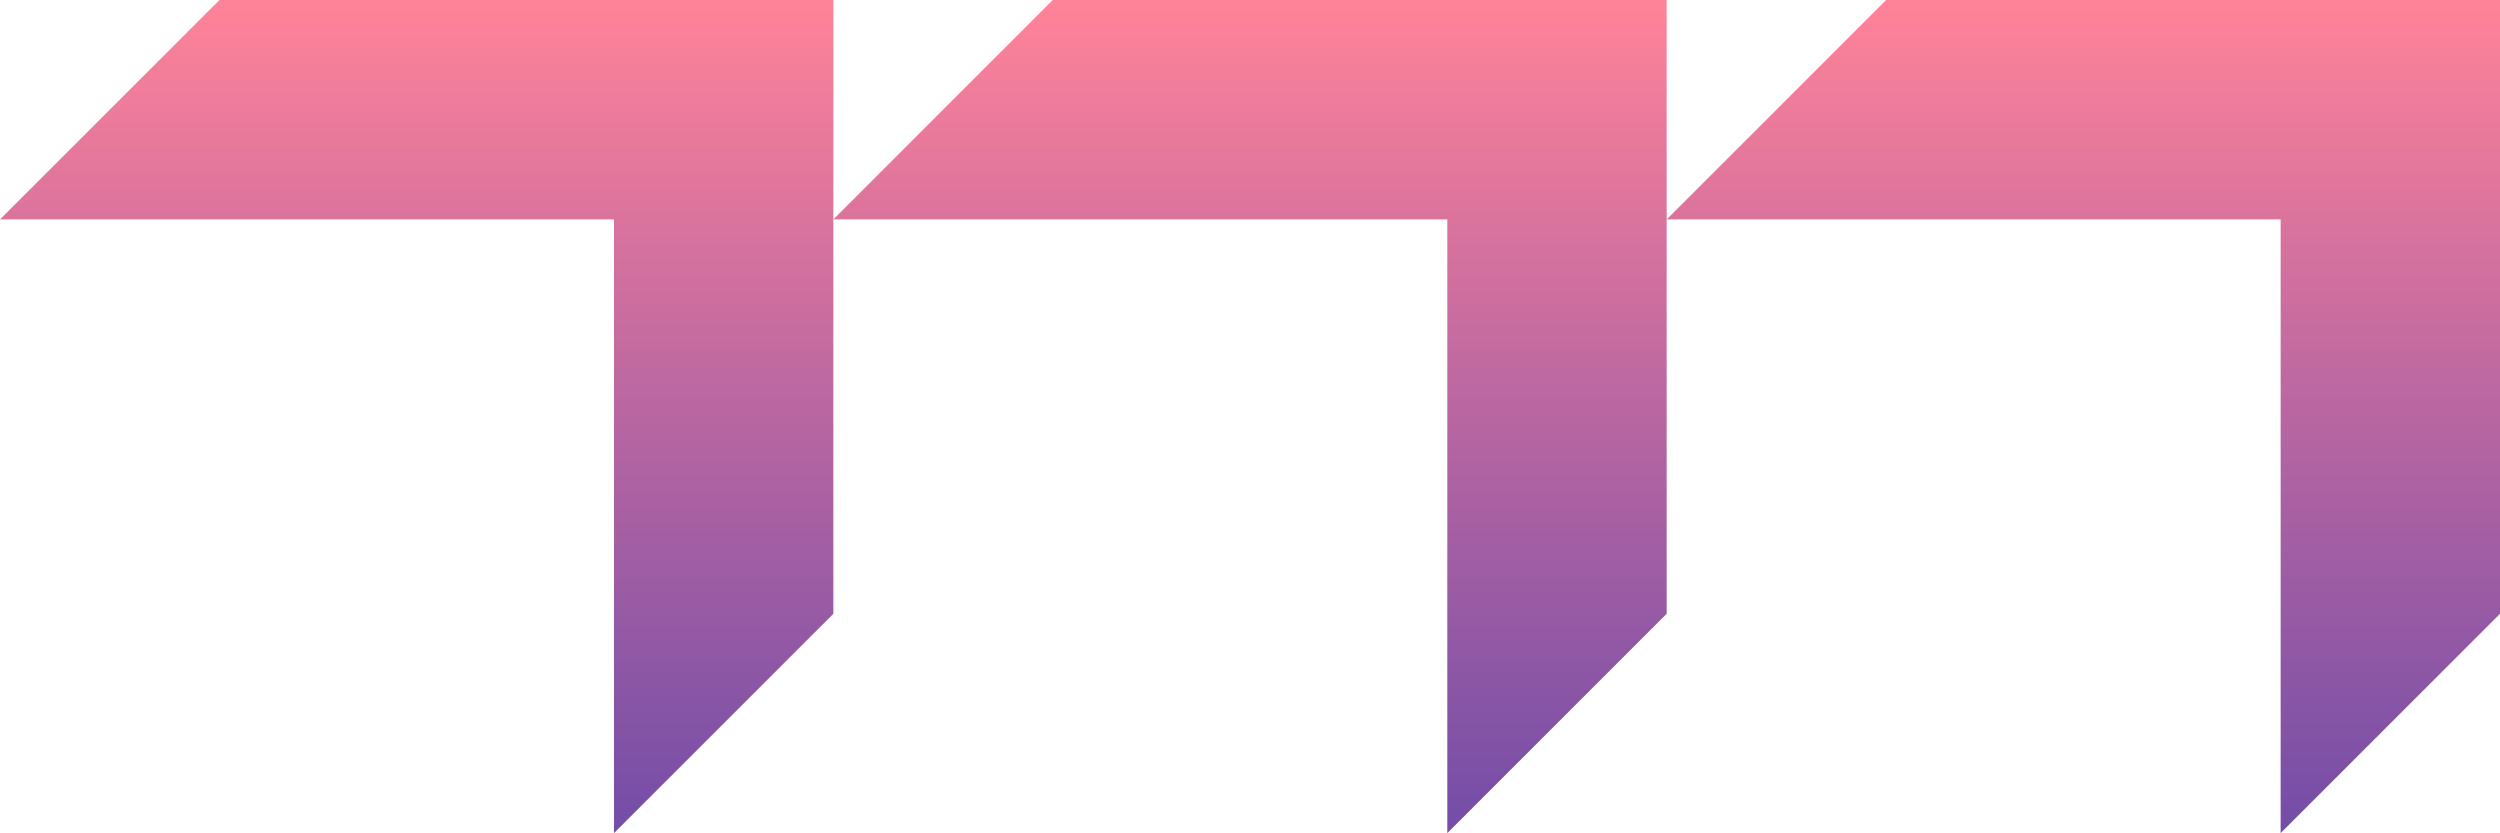 <svg id="icon-retail" xmlns="http://www.w3.org/2000/svg" xmlns:xlink="http://www.w3.org/1999/xlink" width="131.437" height="43.802" viewBox="0 0 131.437 43.802">
  <defs>
    <linearGradient id="linear-gradient" x1="0.5" x2="0.5" y2="1" gradientUnits="objectBoundingBox">
      <stop offset="0" stop-color="#ff8398"/>
      <stop offset="0.1" stop-color="#f17d9a"/>
      <stop offset="0.2" stop-color="#e3779c"/>
      <stop offset="0.3" stop-color="#d5719e"/>
      <stop offset="0.4" stop-color="#c66ca0"/>
      <stop offset="0.5" stop-color="#b866a1"/>
      <stop offset="0.6" stop-color="#aa61a3"/>
      <stop offset="0.7" stop-color="#9c5ca4"/>
      <stop offset="0.8" stop-color="#8e57a5"/>
      <stop offset="0.9" stop-color="#8052a6"/>
      <stop offset="1" stop-color="#734da7"/>
    </linearGradient>
  </defs>
  <g id="Group_396" data-name="Group 396" transform="translate(11.536)">
    <path id="Path_305" data-name="Path 305" d="M0,0-11.536,11.536l32.28,0V43.8L32.277,32.27V0Z" fill="url(#linear-gradient)"/>
  </g>
  <g id="Group_397" data-name="Group 397" transform="translate(55.348)">
    <path id="Path_306" data-name="Path 306" d="M0,0-11.536,11.536l32.28,0V43.8L32.277,32.27V0Z" fill="url(#linear-gradient)"/>
  </g>
  <g id="Group_398" data-name="Group 398" transform="translate(99.16)">
    <path id="Path_307" data-name="Path 307" d="M0,0-11.535,11.536l32.279,0V43.8L32.277,32.27V0Z" fill="url(#linear-gradient)"/>
  </g>
</svg>
